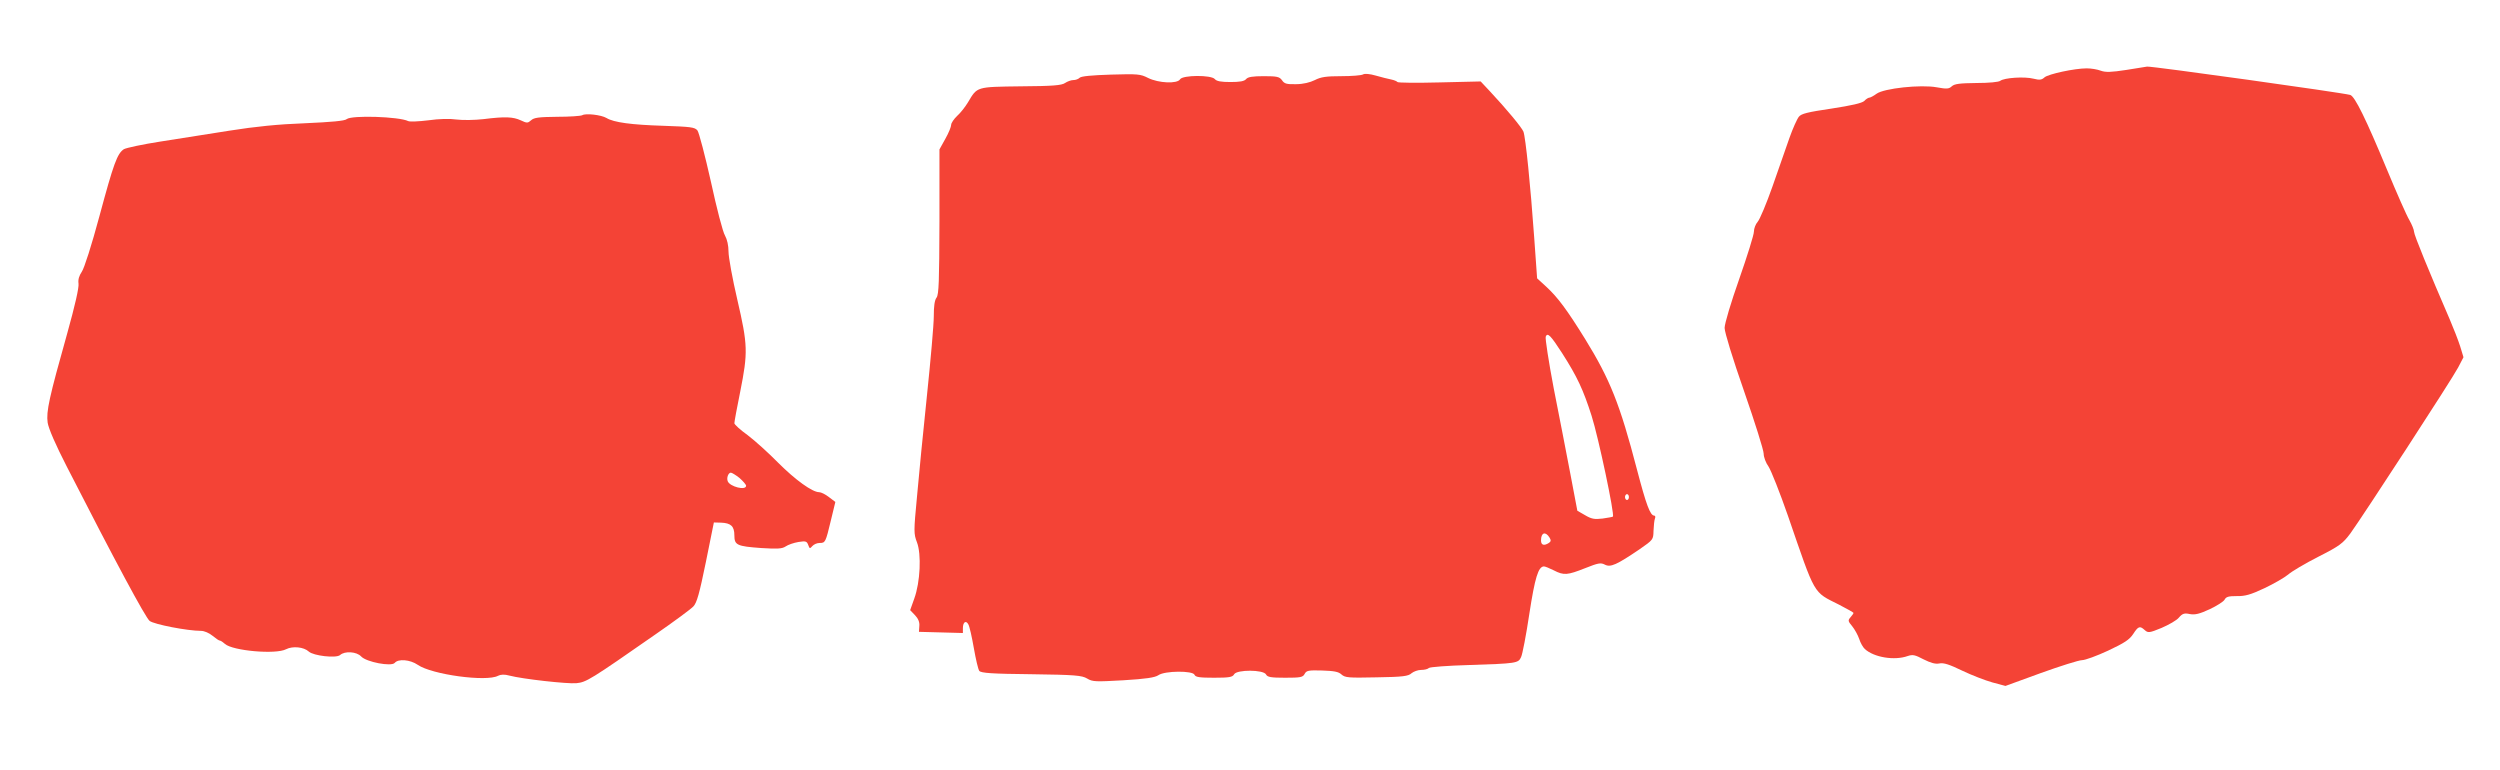 <?xml version="1.0" standalone="no"?>
<!DOCTYPE svg PUBLIC "-//W3C//DTD SVG 20010904//EN"
 "http://www.w3.org/TR/2001/REC-SVG-20010904/DTD/svg10.dtd">
<svg version="1.0" xmlns="http://www.w3.org/2000/svg"
 width="1280pt" height="394pt" viewBox="0 0 1280 394"
 preserveAspectRatio="xMidYMid meet">
<g transform="translate(0,394) scale(0.1,-0.1)"
fill="#f44336" stroke="none">
<path d="M10887 3582 c-78 -12 -106 -13 -131 -4 -18 7 -50 12 -72 12 -62 0
-196 -29 -216 -46 -14 -13 -25 -15 -56 -7 -46 12 -151 5 -171 -11 -8 -6 -57
-11 -122 -11 -84 -1 -112 -4 -126 -17 -15 -14 -27 -14 -77 -5 -81 15 -270 -5
-308 -33 -15 -11 -32 -20 -37 -20 -5 0 -17 -7 -26 -17 -12 -11 -64 -23 -168
-39 -122 -18 -155 -26 -167 -42 -9 -11 -31 -60 -48 -108 -17 -49 -56 -161 -87
-249 -31 -88 -65 -169 -76 -181 -10 -11 -19 -34 -19 -50 0 -16 -34 -125 -75
-242 -43 -122 -75 -229 -75 -251 0 -22 41 -156 100 -325 55 -158 100 -301 100
-319 0 -17 11 -47 25 -66 13 -20 58 -133 99 -251 143 -415 127 -388 262 -456
41 -21 74 -40 74 -42 0 -3 -7 -13 -15 -22 -14 -16 -14 -20 8 -46 13 -16 29
-45 36 -65 6 -20 20 -44 29 -52 47 -43 152 -60 219 -36 27 9 38 6 82 -17 36
-18 60 -25 80 -21 22 5 52 -5 118 -37 48 -23 118 -50 154 -60 l67 -18 181 66
c100 36 195 66 211 66 16 0 76 22 134 49 83 39 109 56 128 85 26 40 34 43 59
20 17 -15 23 -15 86 11 37 16 78 39 89 53 18 21 28 24 56 18 27 -5 50 1 102
25 36 17 71 39 76 49 8 15 21 18 62 18 42 -1 71 7 141 40 49 23 104 55 122 70
18 16 87 57 154 91 110 56 126 68 165 120 65 90 522 792 552 850 l27 52 -17
56 c-10 31 -34 93 -53 137 -106 245 -183 433 -183 449 0 10 -11 37 -24 60 -14
23 -65 139 -114 257 -108 260 -165 377 -189 384 -44 12 -1017 148 -1040 145
-5 -1 -52 -8 -106 -17z"/>
<path d="M6979 3559 c-8 -5 -58 -9 -111 -9 -78 0 -105 -4 -136 -20 -24 -12
-60 -21 -96 -21 -48 -1 -60 2 -72 20 -13 18 -25 21 -93 21 -58 0 -82 -4 -91
-15 -9 -11 -32 -15 -80 -15 -48 0 -71 4 -80 15 -18 22 -165 21 -178 -1 -14
-24 -110 -20 -164 7 -39 20 -53 21 -190 17 -96 -3 -152 -8 -160 -16 -7 -7 -21
-12 -33 -12 -11 0 -30 -7 -42 -15 -17 -12 -63 -16 -226 -17 -230 -3 -223 -1
-271 -82 -14 -23 -38 -54 -55 -69 -17 -16 -31 -37 -31 -46 0 -10 -13 -42 -30
-72 l-30 -54 0 -370 c-1 -306 -3 -373 -15 -389 -10 -13 -14 -44 -14 -95 0 -42
-16 -224 -35 -406 -19 -181 -42 -415 -51 -518 -17 -178 -17 -190 0 -234 23
-60 17 -203 -14 -288 l-21 -59 25 -26 c16 -17 24 -35 22 -55 l-2 -30 113 -3
112 -3 0 25 c0 31 16 42 28 19 6 -10 18 -64 28 -121 10 -57 22 -109 28 -117 9
-11 64 -15 266 -17 225 -3 259 -6 286 -22 28 -17 43 -17 186 -9 116 7 161 14
179 26 32 23 177 24 185 2 5 -12 26 -15 100 -15 78 0 95 3 103 18 14 24 149
24 163 -1 7 -14 25 -17 98 -17 78 0 91 2 100 20 9 17 20 19 89 17 61 -2 84 -6
99 -20 19 -17 36 -18 180 -15 135 2 163 6 179 21 11 9 33 17 49 17 17 0 34 4
40 10 5 5 97 12 204 15 245 8 254 9 268 41 7 14 26 113 42 220 29 188 46 243
75 244 6 0 28 -9 50 -20 52 -27 70 -25 161 11 68 27 80 29 101 18 29 -15 60
-1 178 79 69 48 70 49 71 94 1 26 4 54 7 62 4 9 2 16 -3 16 -21 0 -41 54 -89
237 -87 334 -138 461 -265 667 -93 150 -140 213 -197 266 l-49 45 -15 210
c-19 267 -44 512 -55 541 -9 22 -86 115 -173 208 l-46 49 -211 -5 c-116 -3
-213 -2 -215 2 -3 4 -17 10 -32 13 -16 3 -51 12 -79 20 -31 9 -57 11 -65 6z
m1019 -1427 c78 -122 108 -187 151 -321 35 -110 119 -507 109 -516 -2 -2 -26
-6 -53 -10 -41 -5 -57 -2 -89 17 l-40 23 -36 190 c-20 105 -58 301 -85 437
-26 137 -44 255 -41 264 9 24 26 6 84 -84z m342 -737 c0 -8 -4 -15 -10 -15 -5
0 -10 7 -10 15 0 8 5 15 10 15 6 0 10 -7 10 -15z m-406 -208 c8 -13 7 -20 -4
-27 -25 -16 -40 -11 -40 13 0 41 23 48 44 14z"/>
<path d="M2981 3350 c-8 -4 -66 -8 -129 -8 -93 -1 -118 -4 -133 -18 -17 -15
-21 -15 -53 0 -39 18 -80 20 -191 6 -45 -5 -105 -6 -137 -2 -34 5 -90 4 -145
-4 -48 -6 -95 -8 -103 -4 -46 23 -290 31 -315 10 -10 -9 -78 -15 -213 -21
-137 -5 -255 -17 -387 -38 -105 -17 -264 -42 -355 -56 -90 -14 -174 -32 -186
-39 -34 -23 -52 -72 -125 -343 -40 -149 -78 -267 -90 -284 -14 -21 -20 -40
-17 -61 3 -20 -18 -112 -57 -252 -94 -334 -109 -403 -101 -460 5 -31 40 -112
98 -225 250 -489 403 -773 424 -790 23 -18 194 -51 263 -51 17 0 42 -11 59
-25 17 -14 33 -25 38 -25 4 0 16 -8 26 -17 39 -35 260 -55 313 -27 33 17 90
12 116 -12 24 -22 140 -35 160 -18 24 22 85 18 108 -7 27 -29 155 -53 172 -33
18 22 79 17 118 -10 72 -50 352 -88 411 -56 14 7 33 8 58 1 69 -18 296 -43
343 -39 51 5 72 18 405 250 94 65 182 130 194 143 18 19 31 66 64 227 l41 203
37 -1 c50 -2 68 -18 68 -65 0 -50 13 -56 138 -65 82 -5 106 -4 124 8 13 9 42
19 66 23 37 6 43 4 50 -15 7 -20 9 -20 21 -6 8 9 24 16 37 16 30 0 31 3 58
115 l23 95 -33 25 c-18 14 -40 25 -50 25 -35 0 -122 63 -209 150 -49 50 -120
114 -157 142 -38 27 -68 55 -68 61 0 7 13 80 30 162 40 201 39 238 -15 471
-25 107 -45 217 -45 246 0 31 -7 62 -18 82 -11 17 -43 141 -72 275 -30 134
-61 252 -69 263 -14 17 -34 19 -176 24 -161 5 -253 17 -290 40 -27 16 -107 25
-124 14z m805 -1857 c18 -16 34 -34 34 -40 0 -26 -83 -5 -94 23 -7 17 3 44 16
44 5 0 25 -12 44 -27z"/>
</g>
</svg>
